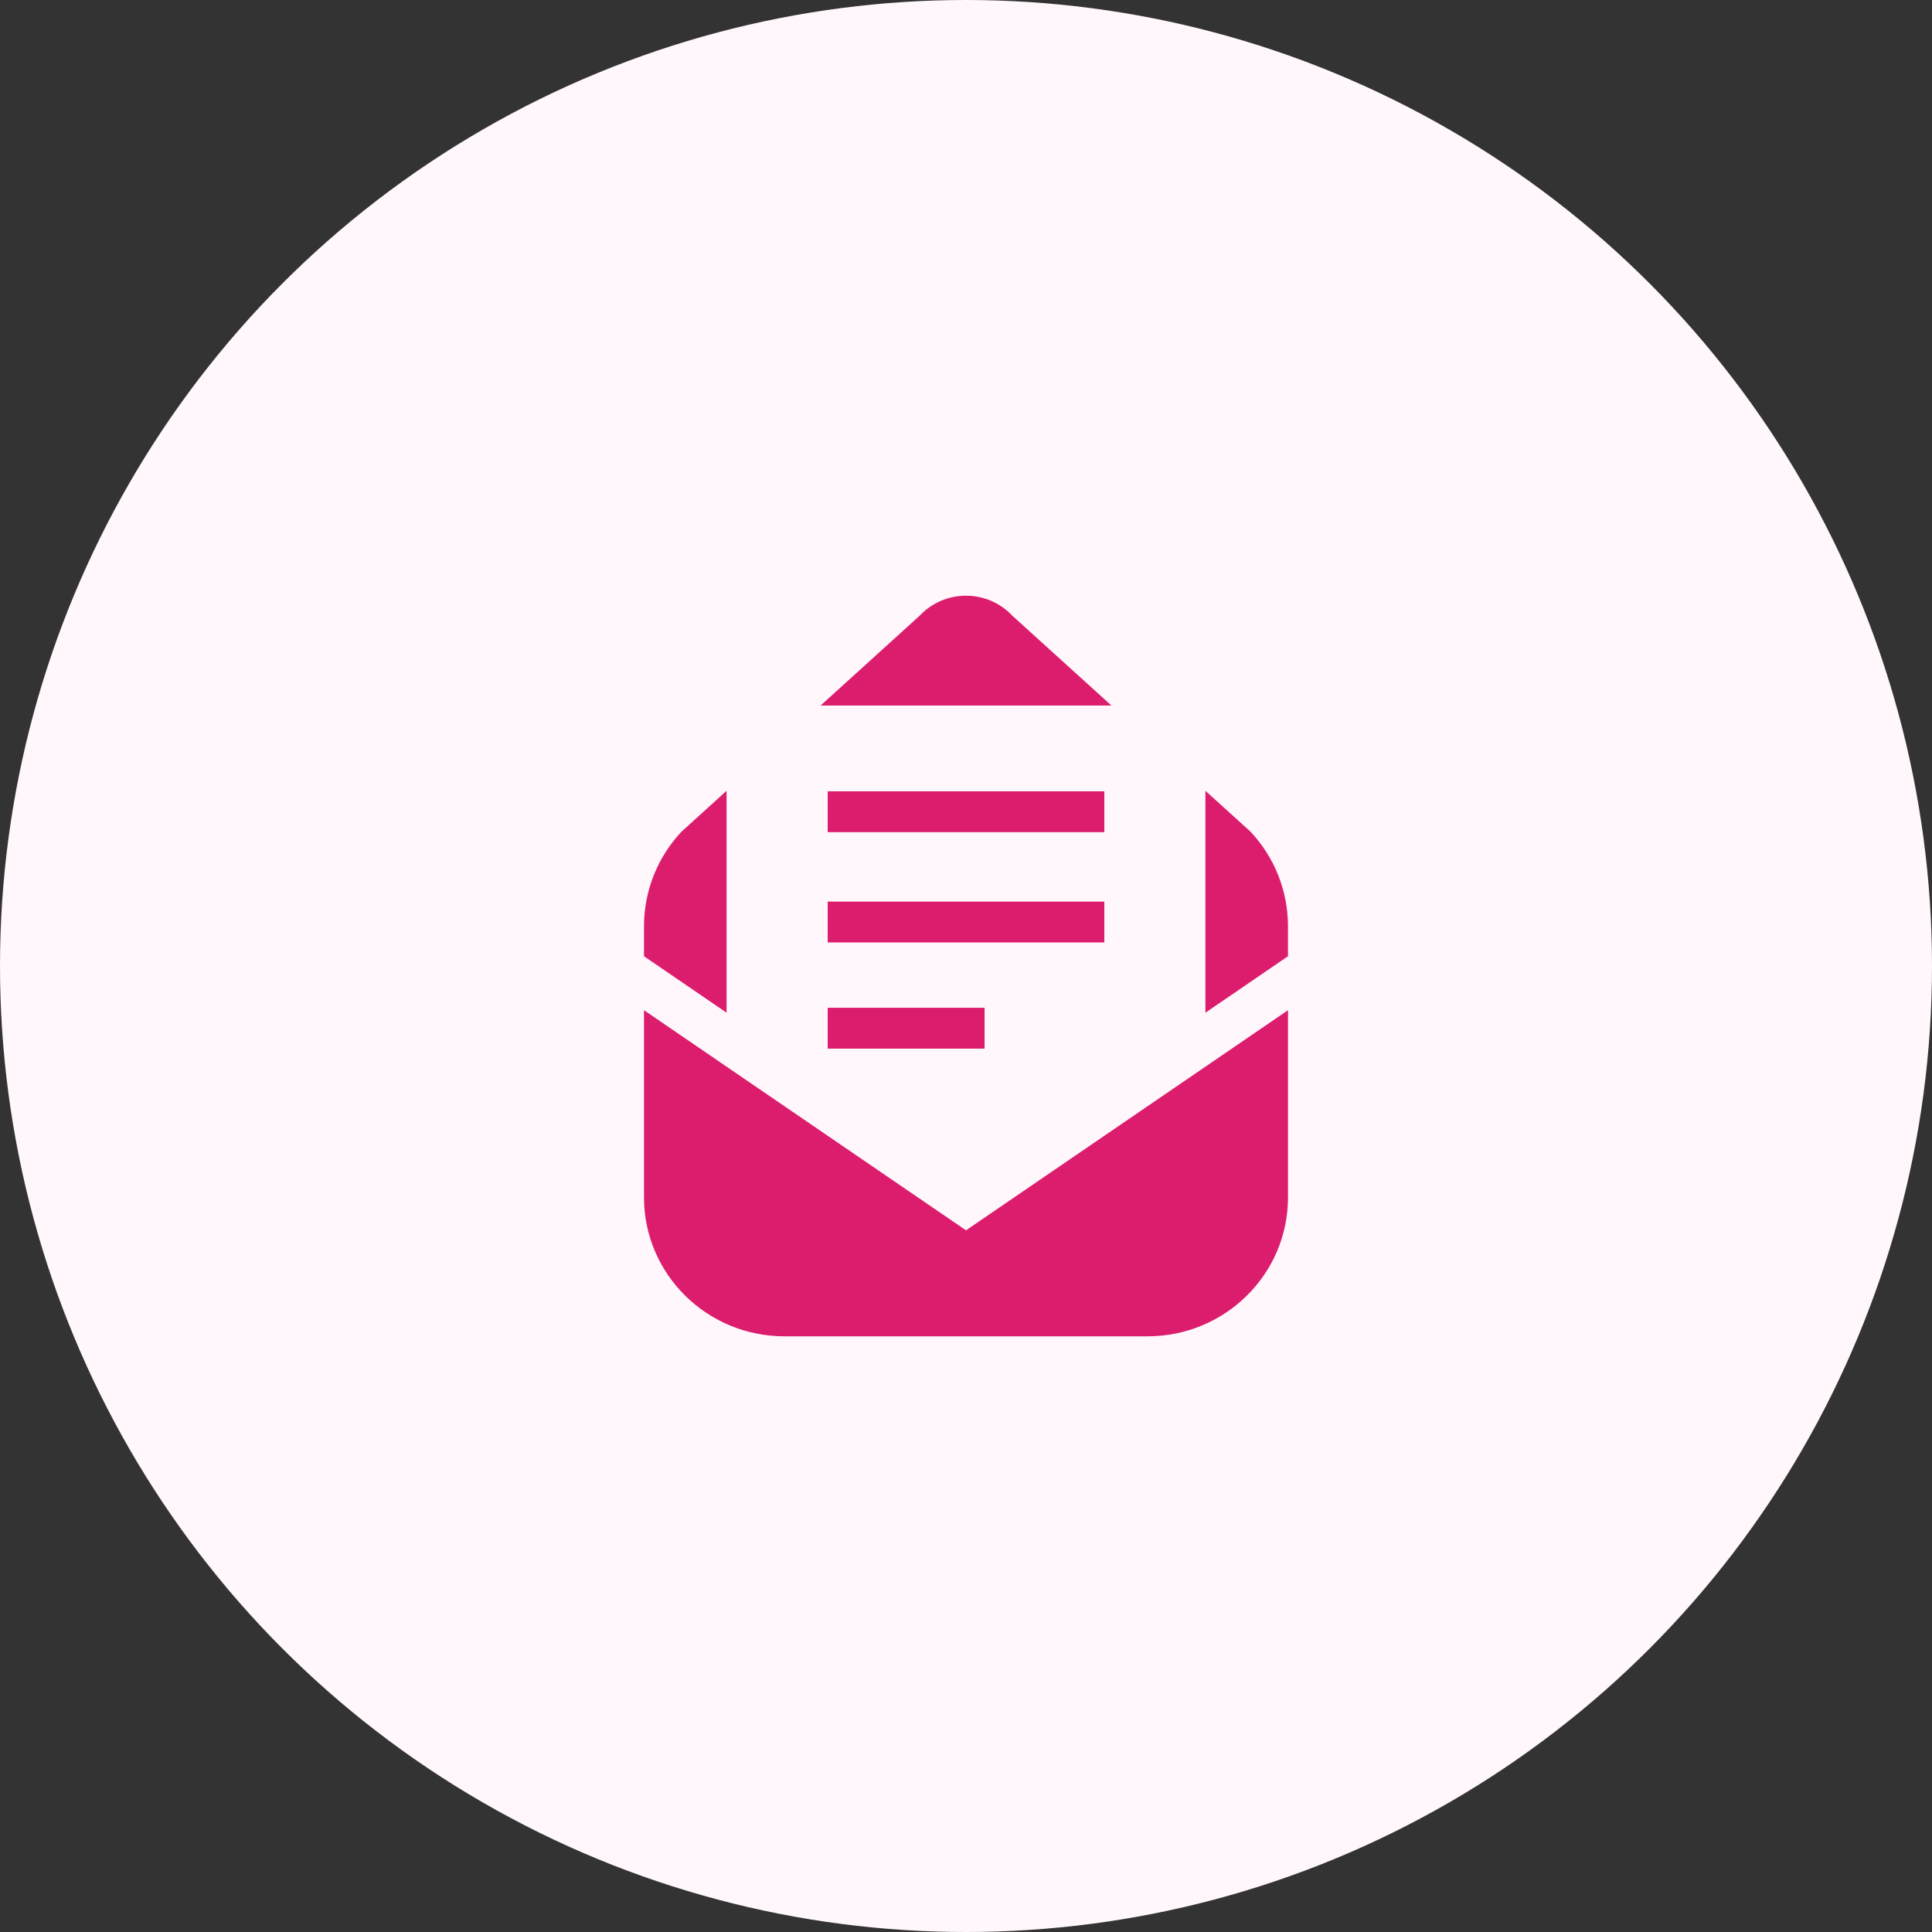 <svg width="120" height="120" viewBox="0 0 120 120" fill="none" xmlns="http://www.w3.org/2000/svg">
<rect x="0" y="0" width="120" height="120" fill="#333333" stroke="none"/>
<circle cx="60" cy="60" r="60" fill="#FFF7FB"/>
<path d="M40 62.746V74.371C40 79.137 43.905 83 48.722 83H71.278C76.095 83 80 79.137 80 74.371V62.746L60.001 76.418L40 62.746Z" fill="#DC1C6D"/>
<path d="M45.128 49.119L42.33 51.656C40.831 53.252 40 55.35 40 57.528V59.394L45.128 62.9V49.119Z" fill="#DC1C6D"/>
<path d="M62.876 38.241C62.133 37.45 61.091 37 60 37C58.908 37 57.866 37.45 57.124 38.241L50.969 43.822H69.032L62.876 38.241Z" fill="#DC1C6D"/>
<path d="M77.67 51.656L74.871 49.118V62.9L79.999 59.393V57.527C79.999 55.349 79.168 53.252 77.67 51.656Z" fill="#DC1C6D"/>
<path d="M68.591 49.15H51.41V51.687H68.591V49.15Z" fill="#DC1C6D"/>
<path d="M68.591 56H51.41V58.537H68.591V56Z" fill="#DC1C6D"/>
<path d="M61.154 62.595H51.41V65.132H61.154V62.595Z" fill="#DC1C6D"/>
</svg>
